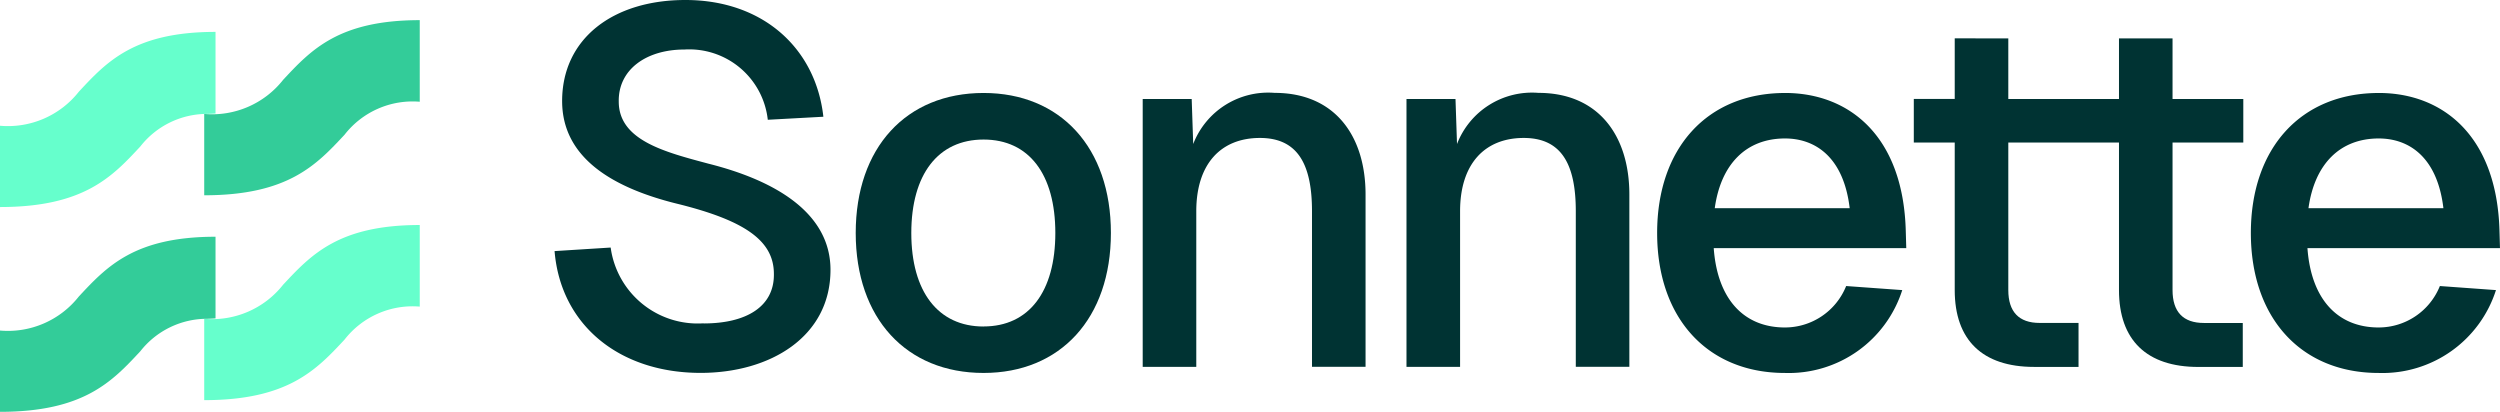 <svg xmlns="http://www.w3.org/2000/svg" width="132.003" height="21.745" viewBox="0 0 132.003 21.745"><g transform="translate(0 0)"><path d="M67.763,17.078c2.242,0,3.736-.881,3.709-2.616,0-1.734-1.495-2.8-5.017-3.682-3.415-.827-6.164-2.4-6.164-5.444C60.291,2.054,62.96,0,66.8,0c4.109,0,6.885,2.561,7.285,6.164l-2.935.16a4.171,4.171,0,0,0-4.4-3.709c-2.028,0-3.5,1.067-3.469,2.749,0,2.054,2.455,2.668,4.749,3.282,3.709.934,6.431,2.7,6.431,5.6,0,3.549-3.2,5.443-6.858,5.443-4.3,0-7.391-2.535-7.711-6.431l2.962-.187a4.64,4.64,0,0,0,4.91,4" transform="translate(-30.61 0)" fill="#033"></path><path d="M92.417,17.433c0-4.51,2.668-7.392,6.751-7.392,4.056,0,6.723,2.882,6.723,7.392s-2.667,7.391-6.723,7.391c-4.083,0-6.751-2.882-6.751-7.391m6.751,4.936c2.4,0,3.789-1.841,3.789-4.936S101.57,12.5,99.168,12.5s-3.816,1.84-3.816,4.936,1.414,4.936,3.816,4.936" transform="translate(-47.234 -5.132)" fill="#033"></path><path d="M126,10.362l.08,2.375a4.245,4.245,0,0,1,4.3-2.7c3.175,0,4.8,2.268,4.8,5.364v9.1h-2.828V16.286c0-2.509-.774-3.869-2.749-3.869-2.054,0-3.361,1.361-3.361,3.869v8.219h-2.829V10.362Z" transform="translate(-63.077 -5.133)" fill="#033"></path><path d="M154.488,10.362l.08,2.375a4.245,4.245,0,0,1,4.3-2.7c3.175,0,4.8,2.268,4.8,5.364v9.1H160.84V16.286c0-2.509-.774-3.869-2.749-3.869-2.054,0-3.361,1.361-3.361,3.869v8.219H151.9V10.362Z" transform="translate(-77.636 -5.133)" fill="#033"></path><path d="M185.722,10.042c3.388,0,6.244,2.268,6.377,7.285l.026.907H181.959c.187,2.643,1.548,4.19,3.763,4.19a3.485,3.485,0,0,0,3.229-2.188l2.962.214a6.292,6.292,0,0,1-6.19,4.376c-4.109,0-6.752-2.908-6.752-7.391s2.643-7.392,6.752-7.392m3.415,6.084c-.32-2.7-1.815-3.683-3.415-3.683-2.055,0-3.39,1.361-3.71,3.683Z" transform="translate(-91.472 -5.133)" fill="#033"></path><path d="M211.682,4.147v3.2h5.844v-3.2h2.828v3.2h3.736v2.3h-3.736v7.791c0,1.147.56,1.735,1.654,1.735h2.054v2.322h-2.348c-2.722,0-4.188-1.414-4.188-4.056V9.645h-5.844v7.791c0,1.147.56,1.735,1.654,1.735h2.054v2.322h-2.347c-2.722,0-4.19-1.414-4.19-4.056V9.645h-2.161v-2.3h2.161v-3.2Z" transform="translate(-105.641 -2.12)" fill="#033"></path><path d="M249.844,10.042c3.388,0,6.244,2.268,6.377,7.285l.026.907H246.081c.187,2.643,1.548,4.19,3.763,4.19a3.485,3.485,0,0,0,3.229-2.188l2.962.214a6.292,6.292,0,0,1-6.19,4.376c-4.109,0-6.752-2.908-6.752-7.391s2.643-7.392,6.752-7.392m3.415,6.084c-.32-2.7-1.815-3.683-3.415-3.683-2.055,0-3.39,1.361-3.71,3.683Z" transform="translate(-124.245 -5.133)" fill="#033"></path><path d="M22.055,29.252a4.771,4.771,0,0,0,4.166-1.8C27.7,25.869,29.159,24.3,33.435,24.3v4.308a4.556,4.556,0,0,0-3.968,1.739c-1.485,1.593-2.981,3.2-7.412,3.2Z" transform="translate(-11.272 -12.419)" fill="#6fc"></path><path d="M11.38,25.568c-4.276,0-5.74,1.571-7.215,3.152A4.769,4.769,0,0,1,0,30.521v4.292c4.43,0,5.926-1.605,7.411-3.2A4.48,4.48,0,0,1,10.949,29.9c.254-.007.431-.021.431-.021Z" transform="translate(0 -13.068)" fill="#3c9"></path><path d="M22.055,7.128a4.771,4.771,0,0,0,4.166-1.8c1.475-1.582,2.938-3.152,7.214-3.152V6.484a4.556,4.556,0,0,0-3.968,1.739c-1.485,1.593-2.981,3.2-7.412,3.2Z" transform="translate(-11.272 -1.112)" fill="#3c9"></path><path d="M11.38,3.444C7.1,3.444,5.64,5.014,4.165,6.6A4.769,4.769,0,0,1,0,8.4v4.292c4.43,0,5.926-1.6,7.411-3.2a4.479,4.479,0,0,1,3.526-1.718c.224-.006.443-.021.443-.021Z" transform="translate(0 -1.76)" fill="#6fc"></path></g></svg>